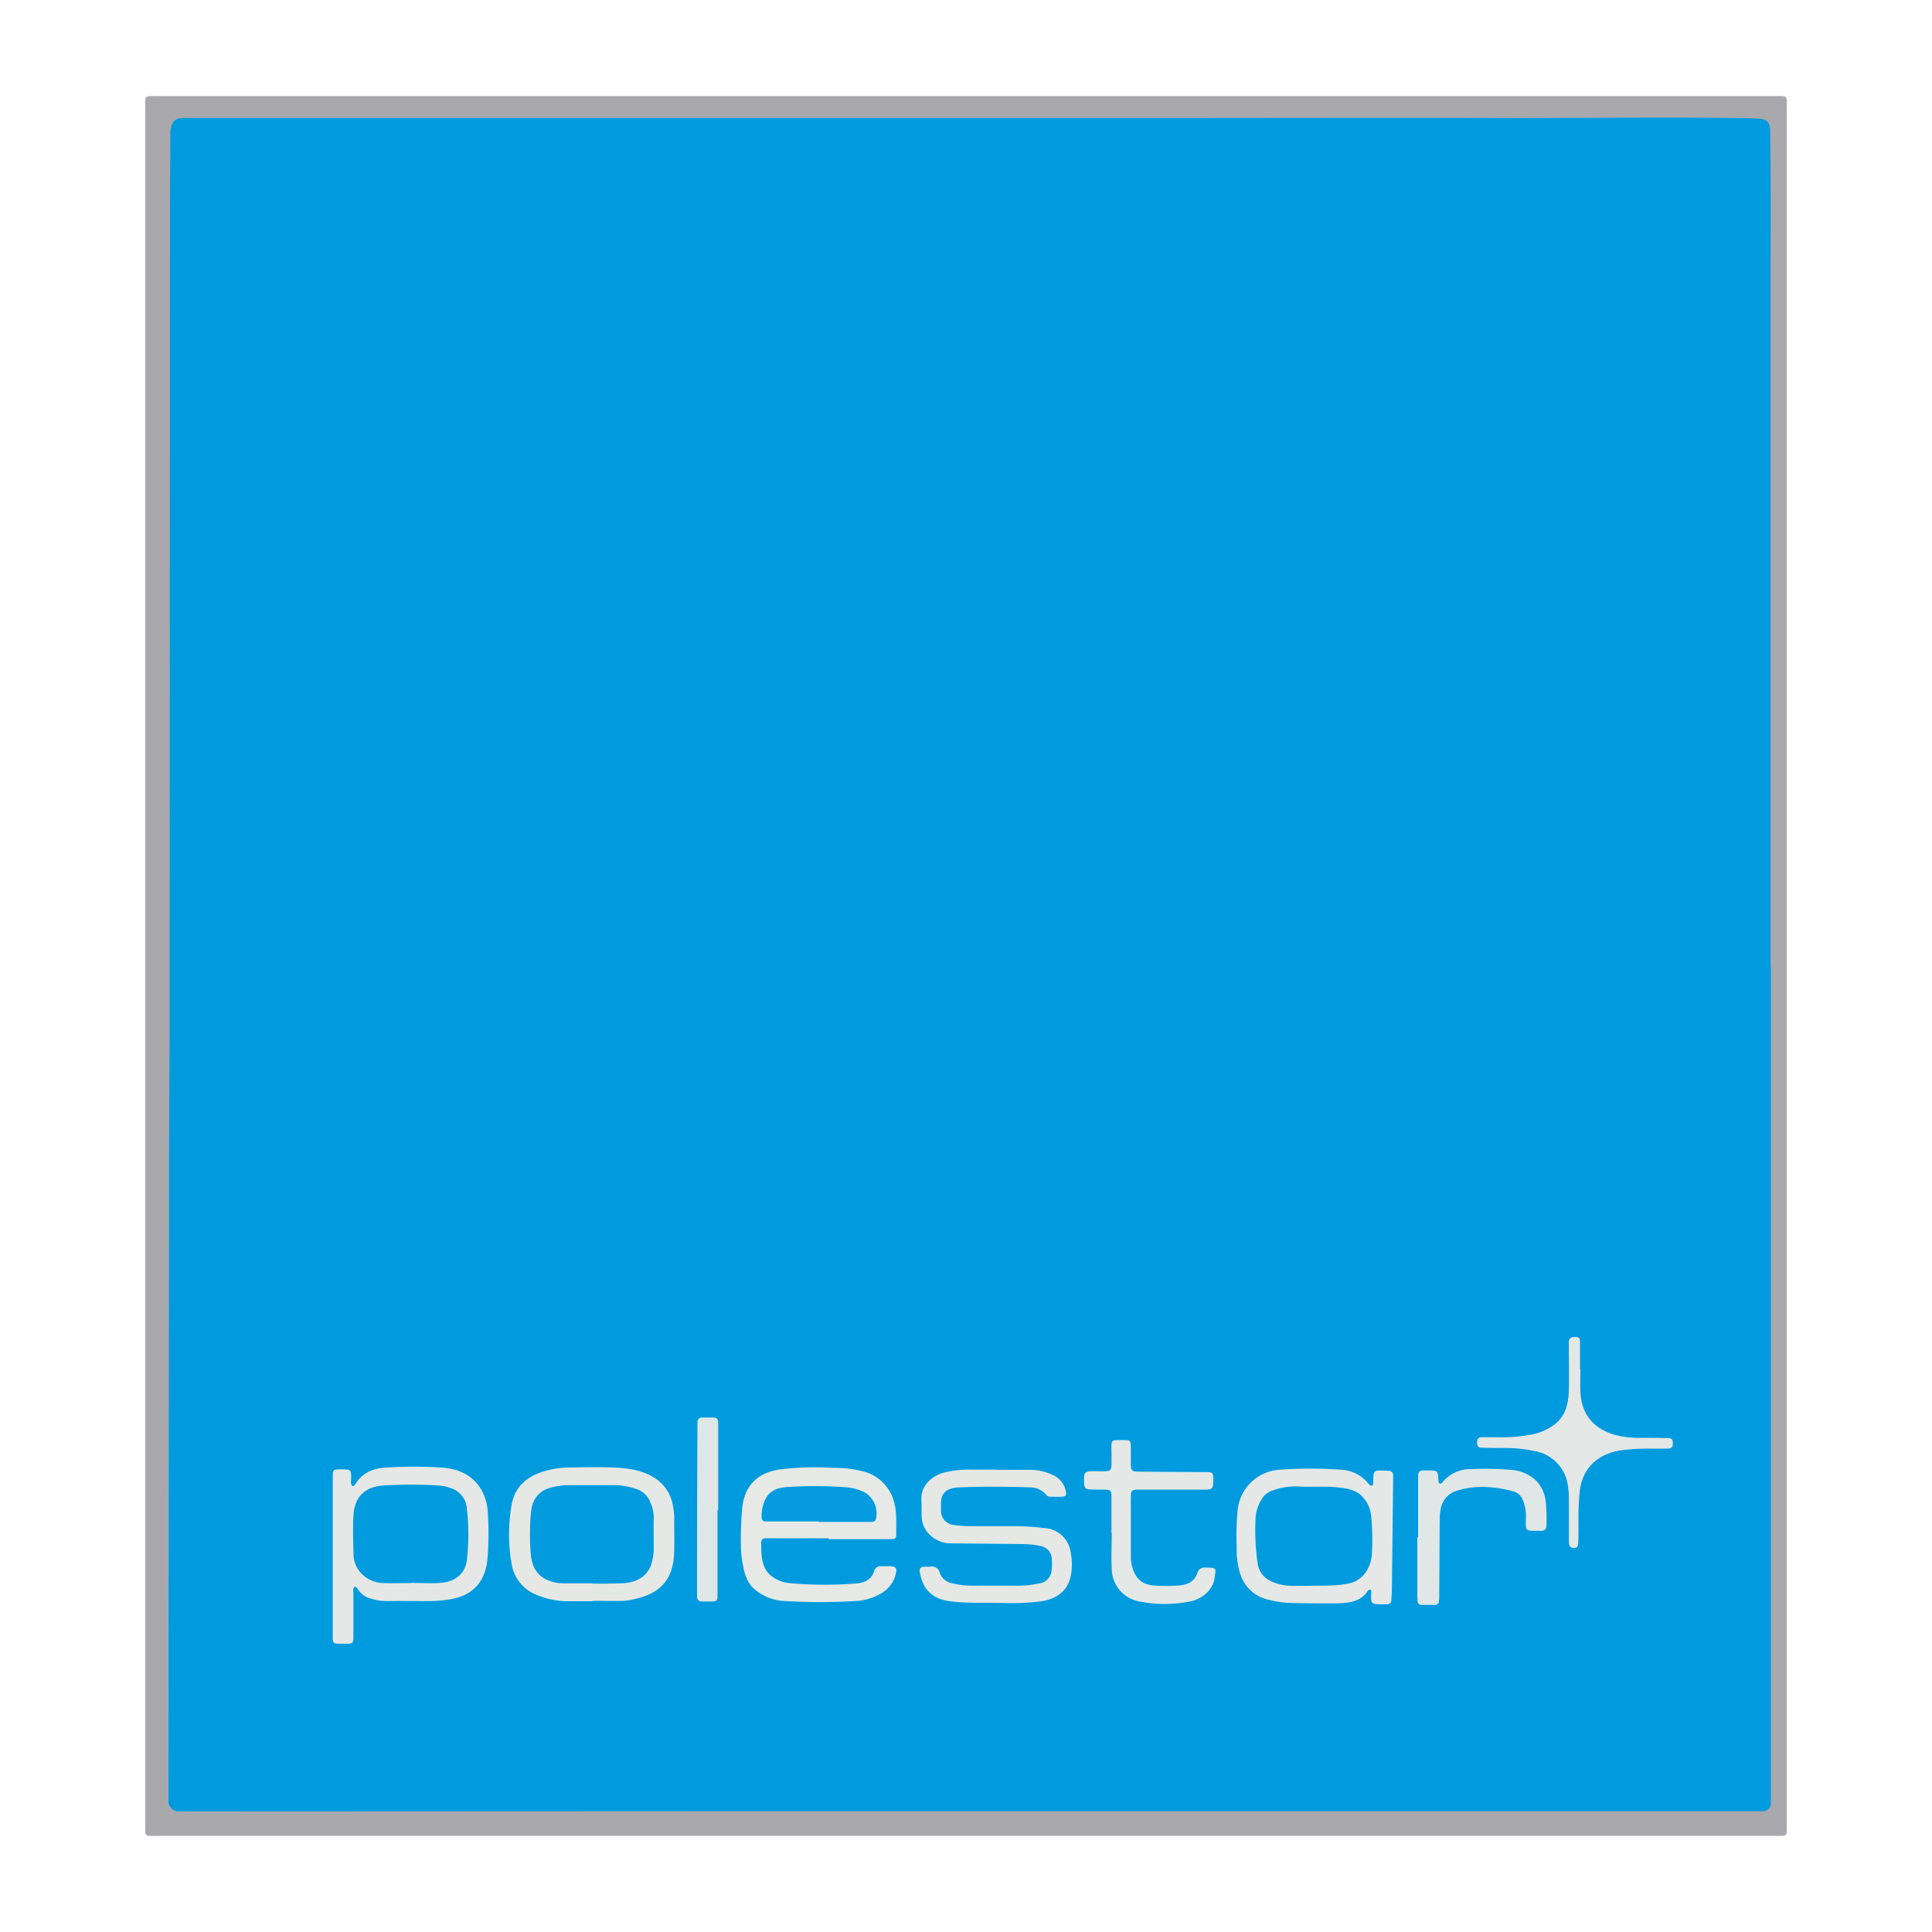 <?xml version="1.0" encoding="UTF-8"?>
<svg xmlns="http://www.w3.org/2000/svg" id="Layer_1" data-name="Layer 1" viewBox="0 0 500 500">
  <defs>
    <style>.cls-1{fill:#a9a8ad;}.cls-2{fill:#009bde;}.cls-3{fill:#e5e8e6;}.cls-4{fill:#e6e9e6;}.cls-5{fill:#e6e8e6;}.cls-6{fill:#e4e8e6;}.cls-7{fill:#e3e7e6;}.cls-8{fill:#e1e7e6;}.cls-9{fill:#dfe6e6;}.cls-10{fill:#019bde;}.cls-11{fill:#049cde;}</style>
  </defs>
  <path class="cls-1" d="M462.41,250.2V472c0,3.45.33,3.12-3.11,3.12H40.87c-3.68,0-3.28.43-3.28-3.33V28.19c0-3.73-.4-3.31,3.3-3.31H459.13c3.69,0,3.28-.39,3.28,3.33Z"></path>
  <path class="cls-2" d="M458.29,250.08v214.5c0,.69,0,1.38,0,2.06a2,2,0,0,1-1.94,2.09,10.46,10.46,0,0,1-1.12,0l-157.9,0-96.28,0-152.65.07c-.62,0-1.25,0-1.87,0A2.69,2.69,0,0,1,43.6,466c0-.5,0-1,0-1.5q.07-81.21.16-162.42c0-12.62.13-25.23.13-37.84q.06-104.44.1-208.88c0-6.81.07-13.61.11-20.42a6.72,6.72,0,0,1,.06-1.49c.5-2.26,1.32-2.87,3.25-2.9,1.18,0,2.37,0,3.56,0l93.46,0q74.75,0,149.47,0c31.91,0,63.81-.09,95.72,0,19.73.05,39.45-.31,59.18,0,2.06,0,4.12.06,6.18.15,2.33.1,3.09.92,3.13,3.25.24,13.24.11,26.48.12,39.71q0,35.6,0,71.19,0,27.16,0,54.33v51Z"></path>
  <path class="cls-3" d="M91.18,384.64a1.09,1.09,0,0,0,.8-.58c1.76-2.88,4.59-4.05,7.71-4.24a108.66,108.66,0,0,1,14.77,0c4.25.32,8,1.94,10.22,5.93a13.33,13.33,0,0,1,1.58,6.09,78.51,78.51,0,0,1-.12,11.78c-.54,5.28-3.33,9.17-9.41,10.23a32.78,32.78,0,0,1-5.75.51c-3.62,0-7.24-.05-10.86,0a14.23,14.23,0,0,1-4.4-.72,5.73,5.73,0,0,1-2.87-2c-.3-.37-.48-.88-1.09-1-.47.44-.29,1-.3,1.56,0,3.61,0,7.23,0,10.85,0,2.33,0,2.35-2.24,2.34-3.46,0-3.1.25-3.1-3.15q0-19.85,0-39.68c0-2.29,0-2.29,2.24-2.29,2.53,0,2.52,0,2.52,2.62A2.22,2.22,0,0,0,91.18,384.64Z"></path>
  <path class="cls-4" d="M214.44,398.1H199.83l-1.68,0A1.06,1.06,0,0,0,197,399.3c0,2.19,0,4.39.92,6.43a6.21,6.21,0,0,0,2.52,2.68,8.76,8.76,0,0,0,3.68,1.28,101.19,101.19,0,0,0,17.58.1c2.12-.19,3.86-1,4.55-3.24a1.67,1.67,0,0,1,1.87-1.21c.75,0,1.5,0,2.25,0,1.44.07,1.8.51,1.49,1.85a7.89,7.89,0,0,1-3.76,5.15,14.69,14.69,0,0,1-6.55,2,156.75,156.75,0,0,1-18.52,0,12.69,12.69,0,0,1-7.83-3.12c-1.89-1.64-2.49-3.87-2.92-6.12a26.83,26.83,0,0,1-.54-5.38,88.38,88.38,0,0,1,.39-9.9c.76-5.6,4.1-8.69,9.68-9.53a73.06,73.06,0,0,1,13.63-.4,29.19,29.19,0,0,1,8.31,1,11,11,0,0,1,7.67,8c.74,2.74.49,5.45.52,8.18,0,1.16-.2,1.26-1.76,1.26H214.44Z"></path>
  <path class="cls-3" d="M354.76,411.45a.69.69,0,0,0-.78.28c-1.34,2.08-3.41,2.82-5.72,3.08a28.09,28.09,0,0,1-3.18.14c-3.3,0-6.61,0-9.92-.08a27.88,27.88,0,0,1-7.74-1.09,9.84,9.84,0,0,1-6.46-6.47,21.42,21.42,0,0,1-.9-7,70,70,0,0,1,.21-9.16,11.63,11.63,0,0,1,10.8-10.78,110.64,110.64,0,0,1,16.08,0,9.6,9.6,0,0,1,6.72,3.26c.17.18.33.37.5.56a.65.65,0,0,0,.63.3c.39-.09.36-.45.39-.75s0-.38,0-.57c.09-2.63.12-2.66,2.82-2.58l1.12.05a1.15,1.15,0,0,1,1.21,1.34c0,.31,0,.62,0,.94q-.15,14-.31,28.08c0,1.06-.11,2.12-.16,3.18a1,1,0,0,1-1.07,1h-.19c-4.21,0-4.07.27-3.92-3.36C354.91,411.73,354.82,411.62,354.76,411.45Z"></path>
  <path class="cls-5" d="M257.75,380.39c3.06,0,6.12,0,9.17,0a13.85,13.85,0,0,1,5.59,1.36,5.68,5.68,0,0,1,3.33,4.24c.19,1,0,1.3-1,1.36s-2,0-3,0a1.37,1.37,0,0,1-1.13-.54,5.49,5.49,0,0,0-4.31-1.88c-6-.21-12-.25-18,0a9.39,9.39,0,0,0-1.49.14c-2.34.45-3.3,1.59-3.39,4,0,.56,0,1.12,0,1.68a3.72,3.72,0,0,0,3.44,3.93,33.1,33.1,0,0,0,4.67.3c3.74,0,7.49,0,11.23,0a57.93,57.93,0,0,1,7.46.49,7.2,7.2,0,0,1,6.75,6.2,15.63,15.63,0,0,1,.15,5.58c-.66,4.39-3.65,6.53-7.72,7.15a59.85,59.85,0,0,1-10.28.44c-4.36-.1-8.73.11-13.09-.4-5.08-.6-7.3-3.27-8.06-7.43-.2-1.13.09-1.48,1.23-1.55.5,0,1,0,1.5,0a2,2,0,0,1,2.38,1.54,4.25,4.25,0,0,0,3.47,2.79,21.44,21.44,0,0,0,5.18.59c3.94-.05,7.87,0,11.8,0a25.26,25.26,0,0,0,5.2-.58,3.62,3.62,0,0,0,3.32-3.5,12.48,12.48,0,0,0,.05-2.8,3.48,3.48,0,0,0-3.11-3.43,23.44,23.44,0,0,0-4.65-.47l-18-.18a7.82,7.82,0,0,1-5.91-2.31,6.73,6.73,0,0,1-2-4.49c-.06-1.44,0-2.88-.06-4.31-.29-4,2.95-6.5,6-7.25a27.81,27.81,0,0,1,7-.73c2.06,0,4.12,0,6.18,0Z"></path>
  <path class="cls-5" d="M153.3,414.4c-2.06,0-4.12,0-6.18,0a20.6,20.6,0,0,1-8-1.56,10.33,10.33,0,0,1-6.72-8.1,44.26,44.26,0,0,1,0-15.23c.74-4.38,3.48-7,7.54-8.47a23.49,23.49,0,0,1,7.14-1.24c3.93-.08,7.87-.17,11.79,0,3.53.17,7.07.57,10.22,2.5a10.39,10.39,0,0,1,4.84,6.35,18.87,18.87,0,0,1,.55,5.18c0,2.87.11,5.75-.05,8.61-.34,6.24-3.5,9.84-9.75,11.29a16.65,16.65,0,0,1-3.11.56c-2.74.08-5.49,0-8.23,0Z"></path>
  <path class="cls-6" d="M287.64,396.63c0-3.06,0-6.11,0-9.17,0-1.75-.18-1.91-1.94-1.95-1.19,0-2.37,0-3.56-.05s-1.48-.34-1.58-1.6c0-.12,0-.25,0-.37-.08-2.57.1-2.75,2.69-2.74.94,0,1.88.05,2.81,0,1.28-.05,1.54-.28,1.58-1.56.06-1.62,0-3.25,0-4.87,0-1.43.18-1.56,1.65-1.63.62,0,1.25,0,1.87,0,1.33.06,1.45.16,1.49,1.57s0,2.87,0,4.3c0,2.07.21,2.28,2.24,2.3,5,.05,10,.07,15,.1.63,0,1.25,0,1.87,0,2.17,0,2.24.1,2.23,2.19s-.18,2.37-2.32,2.37l-15.73,0c-.5,0-1,0-1.5,0-1.56.07-1.73.21-1.77,1.73s0,3.13,0,4.69V402.8a10,10,0,0,0,.36,2.77c.88,3,2.57,4.56,5.7,4.75a43.55,43.55,0,0,0,6.36,0c2.1-.19,4.05-.88,4.78-3.25a1.89,1.89,0,0,1,2.13-1.38c3.1,0,2.66.25,2.33,2.74-.39,2.89-3.06,5.36-6.23,6a33.31,33.31,0,0,1-13.38,0,8.65,8.65,0,0,1-7-8.36c-.18-3.11,0-6.24,0-9.36Z"></path>
  <path class="cls-7" d="M409,354.3c0,1.94-.07,3.87,0,5.8.27,5.75,3.09,9.38,8.59,11.14a23.23,23.23,0,0,0,6.84.87c2.37,0,4.74,0,7.11.05,1.09,0,1.38.36,1.4,1.31s-.28,1.4-1.28,1.43c-1.43,0-2.87,0-4.3,0a53.72,53.72,0,0,0-8.21.5c-4.52.75-9.24,3.54-10.23,9.92a62.19,62.19,0,0,0-.41,8.4c0,1.81,0,3.62-.07,5.43-.05,1.24-.33,1.48-1.2,1.46s-1.21-.66-1.21-1.51c0-3.62,0-7.24,0-10.86a23.3,23.3,0,0,0-.23-3.54,10.51,10.51,0,0,0-8.78-9.19,36.39,36.39,0,0,0-7.43-.77c-2,0-4,0-6-.08-1.07,0-1.33-.39-1.33-1.37,0-.82.33-1.33,1.2-1.34,1.18,0,2.37,0,3.55,0a43.81,43.81,0,0,0,9.5-.71,14.55,14.55,0,0,0,5.91-2.67c2.78-2.23,3.49-5.38,3.59-8.69.11-3.74,0-7.49,0-11.23,0-.44,0-.88,0-1.31.1-1,.5-1.34,1.62-1.32s1.25.25,1.27,1.41c0,2.31,0,4.62,0,6.92Z"></path>
  <path class="cls-8" d="M367,397.81c0-4.8,0-9.61,0-14.41,0-.56,0-1.12.05-1.68a1.07,1.07,0,0,1,1.16-1.17l1.31,0c2.58,0,2.59,0,2.75,2.59,0,.32,0,.67.35.79s.55-.18.75-.42a9.46,9.46,0,0,1,7.63-3.31,77.19,77.19,0,0,1,10.09.21,10.37,10.37,0,0,1,6.13,2.47,9.05,9.05,0,0,1,2.83,5.94,42.63,42.63,0,0,1,.16,6c0,.92-.43,1.35-1.38,1.36-4.51,0-3.92.21-3.93-3.53a10.53,10.53,0,0,0-.77-4.39A3.74,3.74,0,0,0,391.8,386c-4.89-1.3-9.81-1.74-14.74-.21a6,6,0,0,0-4.25,5,14,14,0,0,0-.21,2.42c-.05,6.48-.08,13-.13,19.46,0,.56,0,1.12-.06,1.68a1,1,0,0,1-1,1c-1.18,0-2.36,0-3.55,0a1,1,0,0,1-1-1c0-.49-.05-1-.05-1.49v-15Z"></path>
  <path class="cls-9" d="M185.69,390.86q0,10.84,0,21.69c0,1.85-.06,1.89-1.88,1.92-.69,0-1.37,0-2.06,0-.94,0-1.35-.49-1.36-1.39,0-.37,0-.74,0-1.12q0-21.31.11-42.64c0-.44,0-.88,0-1.31a1.14,1.14,0,0,1,1.21-1.16c1,0,2,0,3,0a1.1,1.1,0,0,1,1.15,1.2c0,.5,0,1,0,1.5v21.32Z"></path>
  <path class="cls-10" d="M106.39,409.7c-2.31,0-4.62.07-6.92,0a8.1,8.1,0,0,1-5.75-2.3,7.15,7.15,0,0,1-2.23-5c-.07-3.49-.24-7,0-10.48.34-4.58,3-7.08,7.43-7.45a114.89,114.89,0,0,1,15,0,10.42,10.42,0,0,1,2.54.6,5.91,5.91,0,0,1,4.35,5.29,57.09,57.09,0,0,1,0,13.45c-.42,3.42-2.91,5.51-6.72,5.83-2.54.21-5.11,0-7.67,0Z"></path>
  <path class="cls-11" d="M211.92,393.75H199.59c-.44,0-.88,0-1.31,0a1,1,0,0,1-1.17-1.14,9.42,9.42,0,0,1,1.49-5.5,5.61,5.61,0,0,1,3.64-2.07,10.3,10.3,0,0,1,1.67-.21,111.74,111.74,0,0,1,15.31.09,13.85,13.85,0,0,1,4.31,1.17,6.26,6.26,0,0,1,3.15,7,1,1,0,0,1-.93.78c-.56,0-1.12,0-1.68,0H211.92Z"></path>
  <path class="cls-2" d="M338.75,410.41c-1.06,0-2.87,0-4.68,0a13.19,13.19,0,0,1-5.05-1.15,5.94,5.94,0,0,1-3.58-4.91,59.44,59.44,0,0,1-.52-10.83,10.26,10.26,0,0,1,2-6.11,5.08,5.08,0,0,1,2.24-1.61,17.47,17.47,0,0,1,7.34-1.08c3.42.18,6.87-.18,10.28.28,1.9.25,3.82.55,5.37,1.9a8.41,8.41,0,0,1,2.72,5.58,63.14,63.14,0,0,1,.18,9.53,9.7,9.7,0,0,1-1.31,4.45,7.07,7.07,0,0,1-5.11,3.42C345.62,410.47,342.55,410.32,338.75,410.41Z"></path>
  <path class="cls-10" d="M153.41,409.77c-2.49,0-5,0-7.48,0a10.62,10.62,0,0,1-4.18-.84,6.64,6.64,0,0,1-3.73-3.73,10.16,10.16,0,0,1-.33-1.07c-.73-2.64-.69-11.62,0-14.29a6.27,6.27,0,0,1,4.72-4.78,17,17,0,0,1,4.6-.7c3.93,0,7.86,0,11.79,0a17.44,17.44,0,0,1,6.21,1.12,5.72,5.72,0,0,1,3.31,3.35,9.79,9.79,0,0,1,.87,4c-.07,2.74,0,5.48,0,8.23a13.76,13.76,0,0,1-.46,3.12c-.66,3-3.12,5.18-6.91,5.51-1.42.12-2.86.12-4.29.15s-2.75,0-4.12,0Z"></path>
</svg>
